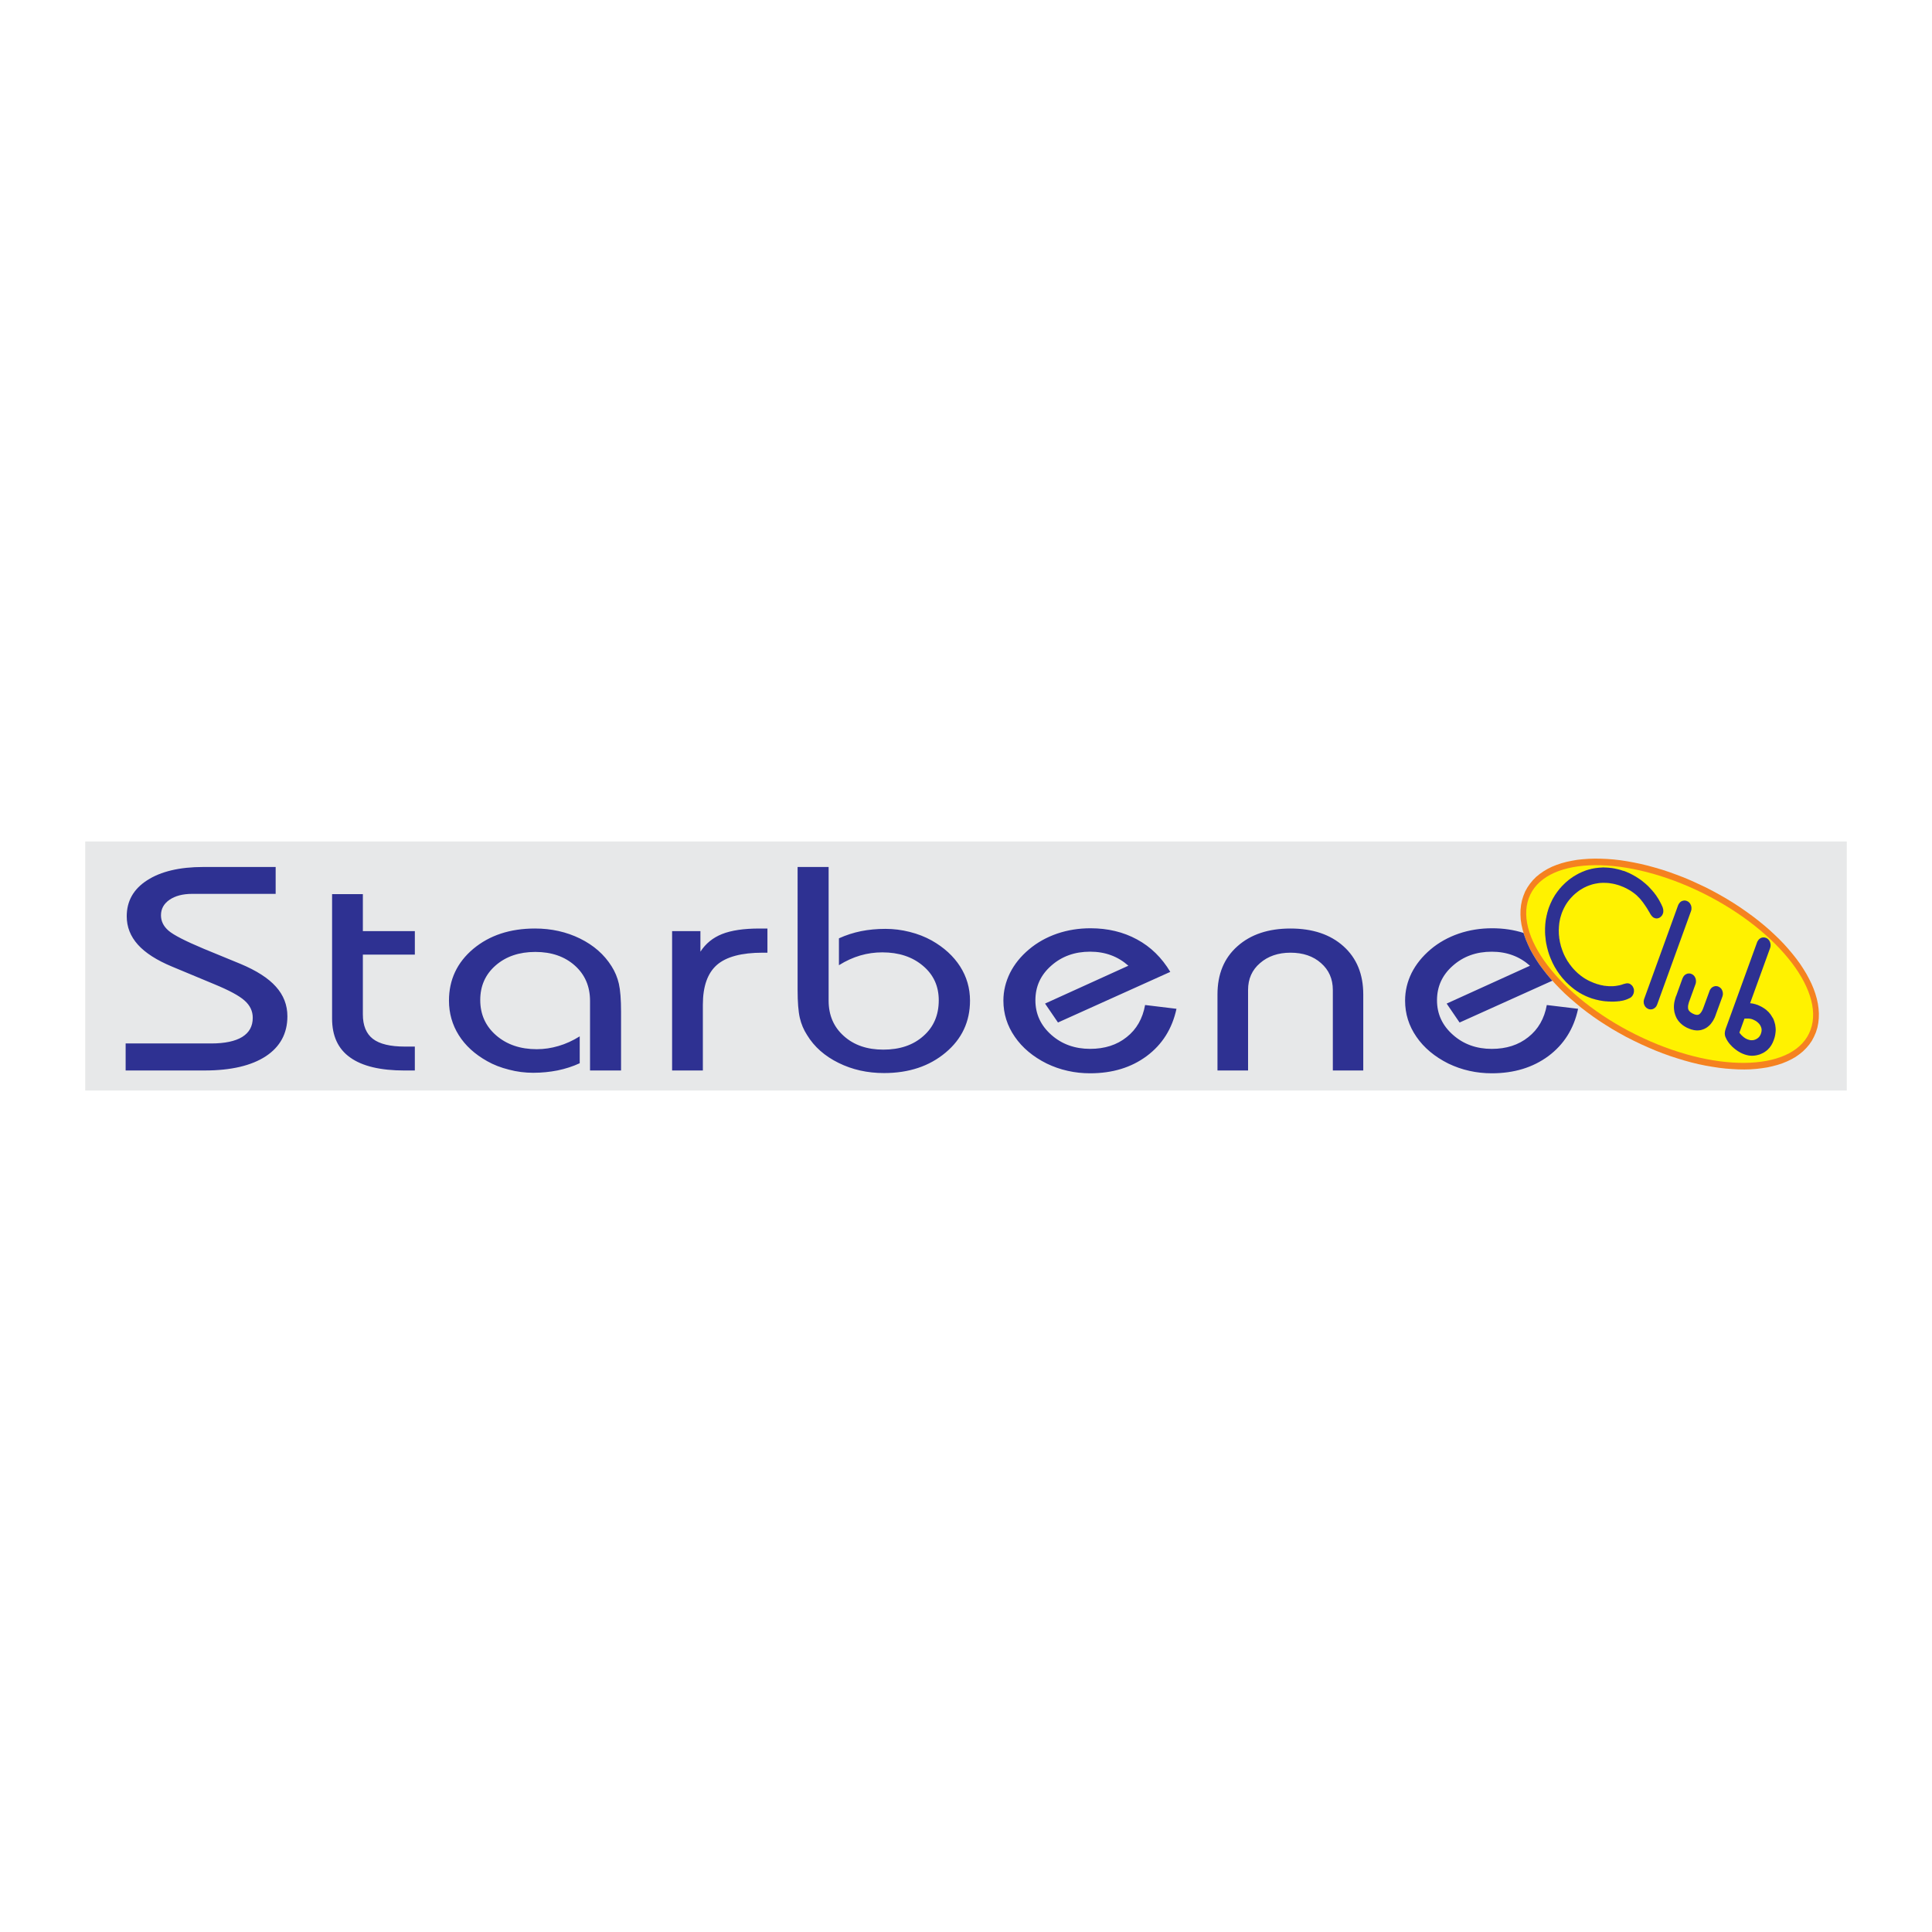 <?xml version="1.0" encoding="utf-8"?>
<!-- Generator: Adobe Illustrator 13.0.0, SVG Export Plug-In . SVG Version: 6.00 Build 14948)  -->
<!DOCTYPE svg PUBLIC "-//W3C//DTD SVG 1.0//EN" "http://www.w3.org/TR/2001/REC-SVG-20010904/DTD/svg10.dtd">
<svg version="1.0" id="Layer_1" xmlns="http://www.w3.org/2000/svg" xmlns:xlink="http://www.w3.org/1999/xlink" x="0px" y="0px"
	 width="192.756px" height="192.756px" viewBox="0 0 192.756 192.756" enable-background="new 0 0 192.756 192.756"
	 xml:space="preserve">
<g>
	<polygon fill-rule="evenodd" clip-rule="evenodd" fill="#FFFFFF" points="0,0 192.756,0 192.756,192.756 0,192.756 0,0 	"/>
	<polygon fill-rule="evenodd" clip-rule="evenodd" fill="#E7E8E9" points="8.504,83.953 184.252,83.953 184.252,108.803 
		8.504,108.803 8.504,83.953 	"/>
	<polygon fill-rule="evenodd" clip-rule="evenodd" fill="#F58220" points="169.479,88.203 170.213,88.549 170.93,88.92 
		171.621,89.299 172.304,89.695 172.962,90.1 173.61,90.522 174.227,90.952 174.833,91.39 175.415,91.837 175.972,92.292 
		176.512,92.756 177.025,93.229 177.515,93.701 177.979,94.181 178.417,94.67 178.83,95.16 179.218,95.648 179.581,96.146 
		179.909,96.644 180.213,97.141 180.482,97.639 180.728,98.136 180.938,98.634 181.115,99.131 181.259,99.628 181.368,100.126 
		181.436,100.615 181.47,101.104 181.461,101.593 181.41,102.065 181.317,102.537 181.175,102.993 180.988,103.423 180.77,103.836 
		180.508,104.216 180.213,104.562 179.884,104.89 179.53,105.177 179.15,105.446 178.737,105.683 178.299,105.894 177.844,106.079 
		177.363,106.239 176.857,106.374 176.334,106.492 175.786,106.576 175.229,106.644 174.647,106.687 174.049,106.703 
		173.434,106.694 172.81,106.66 172.16,106.61 171.503,106.534 170.837,106.433 170.153,106.315 169.462,106.172 168.763,106.003 
		168.055,105.809 167.337,105.59 166.612,105.354 165.887,105.093 165.153,104.806 164.42,104.494 163.687,104.165 162.953,103.811 
		162.236,103.448 161.536,103.061 160.861,102.673 160.195,102.259 159.555,101.846 158.931,101.416 158.332,100.978 157.75,100.53 
		157.193,100.067 156.654,99.604 156.14,99.14 155.65,98.658 155.187,98.178 154.748,97.697 154.335,97.209 153.947,96.711 
		153.585,96.222 153.256,95.725 152.952,95.227 152.674,94.729 152.438,94.224 152.228,93.726 152.05,93.229 151.907,92.731 
		151.797,92.242 151.722,91.744 151.696,91.255 151.704,90.775 151.755,90.294 151.848,89.831 151.991,89.375 152.168,88.937 
		152.396,88.532 152.657,88.153 152.952,87.798 153.272,87.478 153.636,87.183 154.015,86.921 154.428,86.677 154.858,86.466 
		155.322,86.281 155.803,86.121 156.309,85.985 156.831,85.876 157.371,85.783 157.936,85.724 158.518,85.682 159.116,85.665 
		159.731,85.673 160.355,85.699 161.005,85.75 161.663,85.825 162.329,85.927 163.012,86.053 163.703,86.196 164.403,86.365 
		165.111,86.559 165.828,86.77 166.545,87.006 167.278,87.275 168.012,87.554 168.746,87.866 169.479,88.203 	"/>
	<path fill-rule="evenodd" clip-rule="evenodd" fill="#FFF200" d="M169.26,88.802c7.74,3.617,12.858,9.874,11.384,13.938
		c-1.477,4.064-8.997,4.428-16.738,0.818c-7.749-3.608-12.858-9.874-11.383-13.938C153.998,85.564,161.52,85.193,169.26,88.802
		L169.26,88.802z"/>
	<path fill-rule="evenodd" clip-rule="evenodd" fill="#2E3192" d="M165.912,90.64l0.009,0.017v0.017l0.009,0.017v0.017v0.008
		l0.008,0.008v0.017v0.017l0.009,0.017V90.8v0.017v0.025v0.025v0.034v0.025v0.034v0.042l-0.009,0.034l-0.008,0.042l-0.018,0.042
		l-0.008,0.051l-0.034,0.067l-0.034,0.067l-0.05,0.067l-0.042,0.05l-0.051,0.042l-0.042,0.042l-0.051,0.034l-0.051,0.025
		l-0.025,0.017l-0.025,0.009l-0.034,0.008l-0.024,0.009l-0.025,0.008l-0.034,0.008h-0.033l-0.025,0.008h-0.034h-0.033l-0.042-0.008
		h-0.034l-0.034-0.008l-0.033-0.008l-0.042-0.017l-0.034-0.017l-0.025-0.009l-0.025-0.008l-0.024-0.017l-0.025-0.017l-0.025-0.017
		l-0.025-0.026l-0.025-0.025l-0.034-0.025l-0.017-0.025l-0.017-0.025l-0.017-0.017l-0.018-0.025l-0.017-0.017l-0.008-0.017
		l-0.018-0.017l-0.033-0.05l-0.06-0.101l-0.042-0.076l-0.042-0.076l-0.051-0.076l-0.042-0.076l-0.042-0.067l-0.042-0.076
		l-0.043-0.067l-0.042-0.067l-0.042-0.059l-0.042-0.067l-0.042-0.059l-0.043-0.067l-0.042-0.059l-0.042-0.051l-0.033-0.059
		l-0.043-0.059l-0.042-0.051l-0.033-0.051l-0.042-0.05l-0.043-0.051l-0.033-0.042l-0.034-0.051l-0.042-0.042l-0.033-0.042
		l-0.034-0.042l-0.042-0.042l-0.033-0.034l-0.034-0.034l-0.034-0.034l-0.033-0.034l-0.034-0.034l-0.033-0.034l-0.034-0.034
		l-0.033-0.034l-0.034-0.034l-0.042-0.025l-0.034-0.034l-0.033-0.034l-0.042-0.025l-0.034-0.034l-0.042-0.025l-0.042-0.034
		l-0.034-0.025l-0.042-0.034l-0.042-0.025l-0.042-0.034l-0.042-0.026l-0.034-0.025l-0.042-0.025l-0.042-0.034l-0.051-0.025
		l-0.042-0.025l-0.042-0.025l-0.043-0.025l-0.051-0.025l-0.042-0.025l-0.042-0.026l-0.051-0.025l-0.042-0.025l-0.051-0.025
		l-0.05-0.025l-0.051-0.017l-0.042-0.025l-0.051-0.025l-0.051-0.025l-0.059-0.017l-0.051-0.025l-0.051-0.017l-0.051-0.025
		l-0.051-0.017l-0.05-0.017l-0.051-0.025l-0.051-0.017l-0.051-0.017l-0.059-0.017l-0.051-0.017l-0.051-0.017l-0.051-0.008
		l-0.051-0.017l-0.05-0.017l-0.051-0.008l-0.051-0.017l-0.059-0.009l-0.051-0.017l-0.051-0.008l-0.051-0.009l-0.051-0.008
		l-0.051-0.009l-0.059-0.008l-0.051-0.009l-0.051-0.008l-0.05-0.008l-0.051-0.008h-0.051l-0.06-0.009h-0.05l-0.051-0.008h-0.051
		h-0.059h-0.051l-0.051-0.008h-0.051h-0.05h-0.051H159.9l-0.051,0.008h-0.051h-0.05l-0.051,0.008h-0.051l-0.051,0.009h-0.051
		l-0.051,0.008l-0.05,0.008l-0.051,0.008l-0.051,0.009l-0.051,0.008l-0.05,0.009l-0.051,0.008l-0.051,0.009l-0.042,0.008
		l-0.051,0.017l-0.051,0.009l-0.051,0.008l-0.051,0.017l-0.05,0.017l-0.042,0.009l-0.068,0.025l-0.059,0.017l-0.067,0.025
		l-0.059,0.017l-0.06,0.025l-0.067,0.025l-0.06,0.025l-0.059,0.025l-0.059,0.025l-0.06,0.034l-0.059,0.025l-0.06,0.025l-0.059,0.034
		l-0.059,0.034l-0.06,0.034l-0.06,0.034l-0.05,0.034l-0.06,0.034l-0.059,0.034l-0.051,0.034l-0.059,0.042l-0.051,0.034l-0.051,0.042
		l-0.06,0.042l-0.05,0.042l-0.051,0.042l-0.051,0.042l-0.059,0.042l-0.051,0.051l-0.051,0.042l-0.051,0.05l-0.05,0.042l-0.051,0.051
		l-0.042,0.05l-0.051,0.05l-0.051,0.051l-0.042,0.051l-0.051,0.051l-0.042,0.05l-0.042,0.051l-0.043,0.05l-0.042,0.051l-0.042,0.059
		l-0.042,0.051l-0.034,0.05l-0.042,0.059l-0.033,0.051l-0.042,0.059l-0.034,0.059l-0.033,0.051l-0.034,0.059l-0.034,0.059
		l-0.033,0.059l-0.025,0.06l-0.034,0.05l-0.033,0.067l-0.025,0.059l-0.025,0.059l-0.034,0.059l-0.024,0.059l-0.025,0.067
		l-0.025,0.059l-0.025,0.059l-0.025,0.067l-0.017,0.051l-0.018,0.059l-0.017,0.051l-0.017,0.059l-0.018,0.059l-0.017,0.05
		l-0.017,0.06l-0.017,0.059l-0.018,0.059l-0.008,0.059l-0.017,0.051l-0.009,0.059l-0.009,0.059l-0.017,0.059l-0.009,0.059
		l-0.008,0.059l-0.009,0.059l-0.009,0.059l-0.008,0.067v0.059l-0.009,0.06l-0.008,0.059v0.068l-0.009,0.059v0.059v0.067l-0.009,0.06
		v0.067v0.059V92.9l0.009,0.067v0.067v0.059v0.067l0.009,0.067v0.067l0.008,0.059l0.009,0.067l0.008,0.059v0.067l0.009,0.059
		l0.009,0.067l0.017,0.059l0.009,0.068l0.008,0.059l0.009,0.068l0.017,0.059l0.009,0.067l0.017,0.059l0.018,0.059l0.017,0.067
		l0.008,0.059l0.017,0.059l0.018,0.067l0.017,0.059l0.025,0.059l0.017,0.059l0.018,0.059l0.025,0.067l0.017,0.059l0.025,0.059
		l0.025,0.059l0.017,0.06l0.025,0.059l0.025,0.059l0.025,0.059l0.024,0.059l0.025,0.059l0.034,0.059l0.025,0.059l0.025,0.05
		l0.033,0.059l0.025,0.059l0.034,0.05l0.033,0.06l0.034,0.059l0.025,0.051l0.033,0.059l0.034,0.05l0.033,0.059l0.042,0.051
		l0.034,0.05l0.034,0.051l0.033,0.059l0.042,0.05l0.034,0.051l0.042,0.051l0.042,0.051l0.034,0.05l0.042,0.051l0.042,0.05
		l0.042,0.051l0.042,0.05l0.043,0.051l0.042,0.042l0.042,0.051l0.051,0.05l0.042,0.042l0.042,0.051l0.051,0.042l0.042,0.042
		l0.051,0.051l0.042,0.041l0.051,0.043l0.051,0.042l0.042,0.042l0.051,0.033l0.05,0.043l0.051,0.042l0.042,0.034l0.051,0.042
		l0.051,0.033l0.051,0.034l0.05,0.042l0.051,0.033l0.051,0.034l0.051,0.034l0.051,0.033l0.051,0.034l0.059,0.025l0.051,0.033
		l0.051,0.034l0.059,0.025l0.051,0.033l0.051,0.025l0.059,0.025l0.051,0.025l0.059,0.033l0.051,0.018l0.06,0.024l0.05,0.025
		l0.06,0.025l0.051,0.018l0.05,0.024l0.06,0.026l0.051,0.017l0.059,0.017l0.051,0.017l0.051,0.025l0.059,0.017l0.051,0.018
		l0.059,0.017l0.051,0.009l0.051,0.017l0.059,0.017l0.051,0.017l0.051,0.009l0.06,0.017l0.05,0.009l0.06,0.009l0.051,0.008
		l0.05,0.017l0.06,0.009l0.051,0.009l0.05,0.008h0.06l0.051,0.009l0.051,0.009h0.059l0.051,0.008h0.051l0.059,0.009h0.051h0.051
		h0.059h0.051h0.051h0.051h0.05h0.051h0.051l0.059-0.009h0.051l0.051-0.008h0.042l0.051-0.009l0.051-0.009l0.05-0.008l0.051-0.009
		l0.051-0.009l0.051-0.008l0.042-0.009l0.051-0.008l0.051-0.009l0.042-0.017l0.051-0.009l0.051-0.017l0.042-0.009l0.05-0.017
		l0.043-0.017l0.051-0.018l0.084-0.025l0.067-0.017h0.009l0.024-0.008l0,0h0.009l0.017-0.009h0.025l0.018-0.009h0.024l0.018-0.009
		h0.025l0.024-0.008h0.025h0.034h0.033h0.034l0.042,0.008h0.034l0.109,0.034l0.084,0.051l0.018,0.017l0.024,0.018l0.018,0.017
		l0.025,0.017l0.017,0.017l0.025,0.018l0.017,0.024l0.025,0.025l0.017,0.025l0.025,0.034l0.017,0.025l0.018,0.042l0.017,0.033
		l0.017,0.034l0.009,0.025l0.017,0.025l0.009,0.05l0.017,0.051l0.009,0.051v0.051v0.042v0.042v0.043v0.033l-0.009,0.034
		l-0.008,0.033l-0.009,0.025v0.034l-0.009,0.024l-0.009,0.018l-0.008,0.025l-0.009,0.024l-0.017,0.034l-0.009,0.025l-0.017,0.034
		l-0.025,0.042l-0.025,0.033l-0.025,0.034l-0.025,0.033l-0.033,0.034l-0.034,0.033l-0.033,0.025l-0.025,0.025l-0.034,0.017
		l-0.033,0.018l-0.034,0.017l-0.017,0.009l-0.033,0.017l-0.025,0.008l-0.051,0.025l-0.051,0.025l-0.051,0.025l-0.059,0.017
		l-0.051,0.025l-0.059,0.018l-0.051,0.017l-0.06,0.017l-0.059,0.018l-0.06,0.017l-0.059,0.008l-0.06,0.018l-0.059,0.008
		l-0.067,0.009l-0.059,0.009l-0.06,0.017l-0.067,0.008h-0.067l-0.067,0.009l-0.067,0.009h-0.067l-0.067,0.008h-0.067l-0.067,0.009
		h-0.076h-0.067h-0.076h-0.076h-0.075l-0.076-0.009h-0.076h-0.084l-0.076-0.008l-0.076-0.009h-0.084l-0.076-0.009l-0.075-0.008
		l-0.076-0.009l-0.084-0.008l-0.076-0.018l-0.076-0.008l-0.075-0.018l-0.076-0.008l-0.076-0.017l-0.076-0.018l-0.075-0.017
		l-0.076-0.017l-0.076-0.018l-0.075-0.017l-0.067-0.025l-0.076-0.017l-0.076-0.025l-0.076-0.017l-0.067-0.025l-0.075-0.025
		l-0.067-0.025l-0.076-0.033l-0.076-0.025l-0.067-0.025l-0.067-0.034l-0.076-0.025l-0.067-0.033l-0.076-0.034l-0.067-0.033
		l-0.067-0.034l-0.067-0.033l-0.076-0.034l-0.067-0.042l-0.067-0.034l-0.067-0.042l-0.067-0.033l-0.067-0.043l-0.059-0.042
		l-0.068-0.042l-0.067-0.042l-0.067-0.042l-0.059-0.051l-0.067-0.042l-0.067-0.042l-0.06-0.051l-0.067-0.051l-0.059-0.051
		l-0.059-0.042l-0.068-0.059l-0.059-0.051l-0.06-0.051l-0.059-0.051l-0.059-0.059l-0.06-0.051l-0.059-0.059l-0.06-0.06l-0.059-0.051
		l-0.059-0.059l-0.051-0.06l-0.06-0.059l-0.051-0.067l-0.059-0.06l-0.051-0.059l-0.059-0.059l-0.051-0.067l-0.051-0.06l-0.051-0.067
		l-0.05-0.067l-0.051-0.06l-0.051-0.066l-0.051-0.068l-0.042-0.067l-0.051-0.067l-0.042-0.067l-0.051-0.067l-0.042-0.067
		l-0.042-0.068l-0.042-0.076l-0.043-0.067l-0.042-0.067l-0.042-0.076l-0.042-0.067l-0.034-0.076l-0.042-0.076l-0.033-0.067
		l-0.043-0.076l-0.033-0.076l-0.034-0.076l-0.033-0.076l-0.034-0.076l-0.033-0.076l-0.034-0.076l-0.033-0.076l-0.025-0.076
		l-0.034-0.076l-0.025-0.076l-0.033-0.084l-0.025-0.076l-0.025-0.076l-0.025-0.084l-0.025-0.076l-0.025-0.076l-0.017-0.084
		l-0.025-0.076l-0.017-0.084l-0.025-0.076l-0.017-0.084l-0.018-0.084l-0.017-0.076l-0.017-0.084l-0.017-0.076l-0.018-0.084
		l-0.008-0.084l-0.018-0.076l-0.008-0.084l-0.009-0.084l-0.008-0.084l-0.009-0.084l-0.009-0.076l-0.008-0.084l-0.009-0.084
		l-0.009-0.084v-0.084l-0.008-0.084v-0.084v-0.084v-0.084v-0.076v-0.084v-0.084l0.008-0.084v-0.084l0.009-0.076V92.25l0.009-0.084
		l0.008-0.076l0.009-0.084l0.009-0.084l0.008-0.076l0.017-0.084l0.009-0.076l0.017-0.076l0.018-0.084l0.017-0.076l0.009-0.084
		l0.024-0.076l0.018-0.076l0.017-0.076l0.017-0.084l0.025-0.076l0.025-0.076l0.017-0.076l0.025-0.076l0.025-0.076l0.025-0.076
		l0.025-0.076l0.034-0.076l0.024-0.076l0.034-0.067l0.025-0.076l0.033-0.076l0.034-0.067l0.033-0.076l0.034-0.068l0.033-0.076
		l0.034-0.067l0.034-0.076l0.042-0.067l0.033-0.067l0.042-0.067l0.043-0.067l0.033-0.067l0.042-0.067l0.043-0.068l0.05-0.067
		l0.042-0.059l0.043-0.067l0.05-0.067l0.043-0.059l0.05-0.067l0.051-0.059l0.042-0.059l0.051-0.059l0.051-0.067l0.06-0.059
		l0.05-0.059l0.051-0.059l0.051-0.059l0.059-0.051l0.06-0.059l0.051-0.059l0.059-0.051l0.059-0.059l0.051-0.051l0.06-0.051
		l0.059-0.05l0.06-0.051l0.059-0.05l0.059-0.051l0.06-0.05l0.067-0.042l0.059-0.05l0.06-0.042l0.067-0.042l0.059-0.042l0.067-0.05
		l0.06-0.042l0.067-0.034l0.067-0.042l0.067-0.042l0.059-0.034l0.068-0.042l0.067-0.034l0.067-0.034l0.067-0.042l0.076-0.034
		l0.067-0.025l0.067-0.034l0.067-0.034l0.075-0.034l0.067-0.025l0.067-0.025l0.076-0.034l0.067-0.025l0.067-0.025l0.076-0.025
		l0.067-0.025l0.076-0.017l0.067-0.025l0.076-0.017l0.067-0.017l0.076-0.017l0.075-0.025l0.067-0.008l0.076-0.017l0.076-0.017
		l0.067-0.008l0.076-0.017l0.075-0.008l0.076-0.009l0.067-0.008l0.076-0.008l0.075-0.008l0.076-0.009h0.076l0.076-0.008h0.075
		l0.076-0.009h0.076h0.075l0.076,0.009h0.067h0.076l0.076,0.008h0.075l0.076,0.009l0.076,0.008l0.075,0.008l0.076,0.008l0.076,0.009
		l0.076,0.008l0.075,0.017l0.076,0.008l0.076,0.017l0.075,0.017l0.076,0.017l0.076,0.017l0.076,0.017l0.067,0.017l0.075,0.017
		l0.076,0.025l0.076,0.017l0.075,0.025l0.067,0.025l0.076,0.025L162,86.888l0.076,0.025l0.067,0.025l0.075,0.034l0.076,0.025
		l0.067,0.034l0.076,0.034l0.076,0.026l0.067,0.034l0.067,0.034l0.067,0.034l0.067,0.034l0.067,0.034l0.059,0.034l0.067,0.034
		l0.06,0.034l0.067,0.042l0.067,0.034l0.06,0.034l0.059,0.042l0.067,0.042l0.059,0.034l0.06,0.042l0.06,0.042l0.067,0.042
		l0.059,0.042l0.059,0.042l0.06,0.042l0.059,0.051l0.06,0.042l0.05,0.051l0.06,0.042l0.059,0.051l0.06,0.05l0.051,0.042l0.059,0.051
		l0.051,0.05l0.059,0.051l0.051,0.05l0.06,0.051l0.05,0.059l0.051,0.05l0.051,0.059l0.051,0.051l0.05,0.059l0.051,0.051l0.051,0.059
		l0.051,0.051l0.042,0.059l0.051,0.059l0.051,0.05l0.042,0.059l0.042,0.059l0.042,0.059l0.051,0.059l0.042,0.059l0.043,0.06
		l0.033,0.059l0.042,0.059l0.042,0.068l0.043,0.059l0.033,0.059l0.042,0.067l0.034,0.059l0.033,0.059l0.034,0.067l0.033,0.059
		l0.034,0.067l0.033,0.067l0.034,0.059l0.033,0.067l0.026,0.068l0.024,0.05l0.043,0.084l0.017,0.059l0.008,0.008v0.009l0.009,0.017
		v0.008v0.017l0.009,0.009v0.017l0.008,0.008v0.017V90.64L165.912,90.64z M167.422,90.328l0.017-0.025l0.009-0.034l0.017-0.034
		l0.025-0.034l0.017-0.034l0.025-0.034l0.025-0.034l0.025-0.034l0.025-0.025l0.033-0.034l0.034-0.025l0.033-0.025l0.034-0.025
		l0.033-0.017l0.043-0.017l0.042-0.017l0.042-0.009l0.025-0.008l0.033-0.009h0.025l0.034-0.008h0.034h0.024h0.034l0.033,0.008h0.034
		l0.025,0.009l0.033,0.008l0.025,0.009l0.025,0.008l0.025,0.009l0.025,0.017l0.034,0.008l0.024,0.017l0.034,0.017l0.033,0.025
		l0.025,0.025l0.034,0.025l0.025,0.034l0.034,0.025l0.024,0.042l0.025,0.034l0.025,0.042l0.017,0.042l0.025,0.042l0.017,0.042
		l0.009,0.042l0.018,0.042l0.008,0.042v0.034l0.009,0.042v0.034v0.042v0.034v0.034v0.034l-0.009,0.034v0.034l-0.008,0.034
		l-0.009,0.025l-0.009,0.034l-0.009,0.025l-0.008,0.034l-0.009,0.017l-3.364,9.284l-0.017,0.034l-0.018,0.033l-0.017,0.034
		l-0.017,0.042l-0.025,0.034l-0.025,0.033l-0.025,0.025l-0.025,0.034l-0.033,0.024l-0.025,0.034l-0.034,0.017l-0.033,0.025
		l-0.034,0.017l-0.025,0.018l-0.033,0.017l-0.034,0.009l-0.033,0.017l-0.025,0.008l-0.034,0.009h-0.033l-0.034,0.009h-0.033h-0.025
		h-0.034h-0.033l-0.034-0.009h-0.033l-0.034-0.009l-0.033-0.008l-0.025-0.017l-0.025-0.009l-0.025-0.009l-0.025-0.017l-0.025-0.009
		l-0.017-0.008l-0.025-0.018l-0.025-0.017l-0.025-0.017l-0.025-0.025l-0.025-0.017l-0.024-0.034l-0.034-0.025l-0.025-0.042
		l-0.025-0.034l-0.025-0.041l-0.025-0.051l-0.025-0.06l-0.017-0.051l-0.017-0.05l-0.009-0.043v-0.05l-0.008-0.043v-0.033v-0.042
		V99.89l0.008-0.042v-0.025l0.009-0.034l0.009-0.033v-0.025l0.008-0.025l0.009-0.025l0.008-0.025l0.009-0.025L167.422,90.328
		L167.422,90.328z M167.228,99.376l0.641-1.779l0.018-0.025l0.017-0.034l0.017-0.033l0.017-0.043l0.025-0.033l0.018-0.025
		l0.025-0.034l0.024-0.033l0.034-0.025l0.033-0.033l0.026-0.026l0.033-0.016l0.033-0.025l0.034-0.018l0.033-0.017l0.034-0.009
		l0.034-0.017l0.025-0.009l0.033-0.008h0.034l0.033-0.009h0.034h0.033h0.034h0.034l0.033,0.009h0.025l0.033,0.008l0.034,0.009
		l0.025,0.017l0.033,0.009l0.025,0.009l0.025,0.016l0.034,0.018l0.033,0.018l0.025,0.024l0.034,0.025l0.033,0.025l0.025,0.034
		l0.034,0.033l0.025,0.034l0.024,0.042l0.025,0.042l0.018,0.042l0.017,0.034l0.017,0.042l0.018,0.042l0.008,0.06l0.009,0.059
		l0.008,0.033v0.043v0.033v0.034v0.033v0.034l-0.008,0.033v0.034l-0.009,0.025l-0.008,0.025v0.033l-0.009,0.025l-0.009,0.025
		l-0.009,0.025l-0.008,0.017l-0.599,1.653l-0.017,0.033l-0.009,0.042l-0.017,0.034l-0.009,0.042l-0.009,0.034l-0.008,0.033
		l-0.009,0.034l-0.009,0.033l-0.008,0.034l-0.009,0.033l-0.008,0.025v0.034l-0.009,0.024v0.026l-0.009,0.033v0.025v0.025v0.017
		v0.025v0.025v0.017v0.025v0.017v0.018v0.017l0.009,0.017v0.017v0.018l0.009,0.017v0.017v0.009l0.008,0.017v0.009l0.009,0.017
		l0.008,0.009v0.017l0.009,0.008l0.009,0.018l0.008,0.008v0.018l0.009,0.008l0.009,0.018l0.008,0.008l0.018,0.017l0.008,0.009
		l0.009,0.018l0.017,0.008l0.009,0.017l0.017,0.017l0.017,0.009l0.009,0.018l0.017,0.017l0.018,0.008l0.024,0.018l0.018,0.017
		l0.017,0.009l0.025,0.017l0.025,0.017l0.017,0.017l0.025,0.009l0.025,0.017l0.033,0.018l0.025,0.008l0.025,0.017l0.034,0.018
		l0.025,0.008l0.033,0.009l0.025,0.017l0.025,0.009l0.025,0.009l0.025,0.008l0.025,0.009h0.024l0.018,0.008l0.025,0.009h0.025h0.017
		l0.017,0.009h0.025h0.017h0.017h0.018h0.017h0.009h0.017h0.017l0.009-0.009h0.017h0.009l0.017-0.009h0.009l0.008-0.008h0.018
		l0.008-0.009h0.009l0.009-0.008l0.017-0.009h0.008l0.009-0.009l0.017-0.008l0.009-0.009l0.009-0.009l0.017-0.017l0.008-0.009
		l0.018-0.008l0.008-0.017l0.018-0.009l0.008-0.018l0.018-0.017l0.017-0.017l0.008-0.017l0.018-0.025l0.017-0.017l0.009-0.025
		l0.017-0.017l0.017-0.026l0.018-0.024l0.008-0.025l0.017-0.034l0.018-0.025l0.017-0.033l0.008-0.025l0.018-0.034l0.017-0.033
		l0.017-0.042l0.009-0.034l0.017-0.042l0.018-0.042l0.623-1.703l0.025-0.06l0.018-0.025l0.017-0.033l0.025-0.025l0.017-0.034
		l0.025-0.024l0.025-0.034l0.025-0.025l0.033-0.025l0.025-0.025l0.034-0.025l0.033-0.017l0.034-0.017l0.033-0.018l0.034-0.017
		l0.034-0.008l0.033-0.009l0.025-0.009l0.033-0.008h0.034l0.025-0.009h0.033h0.034l0.033,0.009h0.025l0.034,0.008h0.025l0.033,0.009
		l0.025,0.009l0.025,0.008l0.025,0.017l0.025,0.009l0.033,0.017l0.025,0.018l0.034,0.017l0.034,0.025l0.024,0.025l0.034,0.025
		l0.033,0.033l0.034,0.034l0.025,0.042l0.025,0.042l0.025,0.051l0.025,0.051l0.017,0.05l0.017,0.051l0.009,0.051l0.008,0.034v0.017
		l0.009,0.042v0.034v0.033v0.042v0.034v0.033l-0.009,0.025V99.3l-0.008,0.025l-0.009,0.033l-0.009,0.025v0.025l-0.008,0.025
		l-0.009,0.025l-0.008,0.017l-0.642,1.754l-0.017,0.059l-0.025,0.06l-0.025,0.059l-0.017,0.051l-0.025,0.06l-0.025,0.059
		l-0.033,0.051l-0.025,0.051l-0.025,0.059l-0.034,0.051l-0.024,0.051l-0.034,0.05l-0.033,0.051l-0.034,0.042l-0.034,0.051
		l-0.033,0.043l-0.034,0.05l-0.033,0.043l-0.042,0.041l-0.034,0.043l-0.042,0.042l-0.043,0.033l-0.041,0.043l-0.043,0.033
		l-0.042,0.034l-0.042,0.033l-0.042,0.034l-0.051,0.025l-0.042,0.033l-0.051,0.025l-0.051,0.025l-0.042,0.025l-0.051,0.025
		l-0.051,0.017l-0.051,0.017l-0.05,0.025l-0.051,0.009l-0.051,0.017l-0.051,0.018l-0.05,0.008l-0.06,0.009l-0.051,0.008h-0.05
		l-0.051,0.009h-0.06h-0.05h-0.051h-0.06l-0.05-0.009h-0.051l-0.06-0.008l-0.051-0.009l-0.05-0.008l-0.06-0.018l-0.051-0.009
		l-0.05-0.017l-0.051-0.008l-0.06-0.018l-0.05-0.024l-0.051-0.018l-0.051-0.017l-0.06-0.025l-0.05-0.025l-0.051-0.017l-0.06-0.025
		l-0.05-0.025l-0.051-0.033l-0.051-0.025l-0.051-0.025l-0.042-0.034l-0.051-0.025l-0.051-0.033l-0.042-0.034l-0.051-0.033
		l-0.042-0.034l-0.042-0.034l-0.042-0.041l-0.043-0.034l-0.041-0.042l-0.043-0.034l-0.033-0.042l-0.042-0.042l-0.034-0.042
		l-0.042-0.043l-0.034-0.05l-0.033-0.042l-0.034-0.051l-0.033-0.051l-0.025-0.042l-0.034-0.051l-0.025-0.051l-0.025-0.059
		l-0.024-0.051l-0.025-0.051l-0.018-0.059l-0.024-0.051l-0.018-0.06l-0.017-0.059l-0.017-0.051l-0.017-0.059l-0.018-0.06
		l-0.009-0.059l-0.008-0.059l-0.009-0.06l-0.008-0.06l-0.009-0.059v-0.059l-0.009-0.06v-0.059v-0.067v-0.06v-0.059l0.009-0.06
		v-0.059l0.009-0.06l0.008-0.059l0.009-0.067l0.008-0.059l0.018-0.06l0.009-0.059l0.017-0.06l0.017-0.059l0.009-0.06l0.025-0.059
		l0.017-0.06l0.017-0.067l0.017-0.059L167.228,99.376L167.228,99.376z M174.294,103.676l0.033,0.009l0.034,0.017l0.025,0.008
		l0.033,0.009l0.025,0.009l0.034,0.009l0.025,0.008l0.033,0.009l0.025,0.008h0.025l0.034,0.009l0.024,0.009h0.025h0.025h0.034h0.025
		l0.025,0.008l0.024-0.008h0.025h0.025h0.025l0.034-0.009h0.025l0.024-0.009h0.026l0.024-0.008l0.025-0.009l0.025-0.008l0.034-0.009
		l0.025-0.009l0.025-0.009l0.024-0.017l0.025-0.008l0.025-0.017l0.025-0.009l0.025-0.009l0.017-0.017l0.025-0.017l0.017-0.009
		l0.025-0.017l0.018-0.018l0.017-0.008l0.017-0.018l0.025-0.017l0.017-0.017l0.009-0.009l0.017-0.017l0.017-0.017l0.018-0.017
		l0.017-0.018l0.009-0.025l0.017-0.017l0.008-0.017l0.018-0.017l0.009-0.026l0.017-0.017l0.008-0.024l0.018-0.018l0.008-0.025
		l0.009-0.025l0.017-0.024l0.009-0.026l0.009-0.024l0.008-0.034l0.009-0.025l0.008-0.025l0.009-0.025l0.009-0.033l0.008-0.025
		v-0.025l0.009-0.025v-0.017l0.009-0.025v-0.025v-0.025v-0.017l0.008-0.025v-0.025v-0.017v-0.025l-0.008-0.017v-0.025v-0.025v-0.017
		l-0.009-0.025v-0.017l-0.009-0.026v-0.017l-0.008-0.025l-0.009-0.025l-0.009-0.017l-0.008-0.025l-0.009-0.025l-0.008-0.025
		l-0.009-0.017l-0.009-0.025l-0.017-0.025l-0.009-0.025l-0.008-0.017l-0.018-0.025l-0.017-0.025l-0.008-0.017l-0.018-0.025
		l-0.017-0.017l-0.009-0.025l-0.017-0.017l-0.017-0.017l-0.018-0.025l-0.024-0.018l-0.018-0.017l-0.017-0.025l-0.017-0.017
		l-0.025-0.017l-0.025-0.025l-0.017-0.018l-0.025-0.017l-0.025-0.017l-0.025-0.017l-0.025-0.025l-0.025-0.018l-0.025-0.017
		l-0.033-0.017l-0.025-0.017l-0.034-0.018l-0.033-0.017l-0.034-0.017l-0.033-0.017l-0.009-0.009h-0.017l-0.018-0.009l-0.017-0.008
		l-0.017-0.009l-0.017-0.009H174.9l-0.017-0.008l-0.017-0.009l-0.017-0.008h-0.018l-0.017-0.009H174.8l-0.017-0.009l-0.018-0.008
		h-0.017l-0.017-0.009h-0.018l-0.017-0.009h-0.025l-0.017-0.008h-0.017h-0.017l-0.018-0.009h-0.017h-0.017l-0.017-0.008h-0.018
		h-0.017h-0.025l-0.017-0.009h-0.017h-0.018h-0.025h-0.017h-0.017h-0.025h-0.017h-0.018h-0.025h-0.017h-0.025h-0.017h-0.025h-0.017
		h-0.025h-0.017l-0.025,0.009h-0.025h-0.017h-0.025h-0.018l-0.506,1.399l0.009,0.008l0.017,0.018l0.009,0.017l0.009,0.017
		l0.017,0.017l0.008,0.018l0.018,0.009l0.008,0.017l0.018,0.017l0.008,0.017l0.017,0.018l0.009,0.008l0.017,0.017l0.009,0.018
		l0.017,0.017l0.018,0.009l0.008,0.017l0.017,0.017l0.018,0.017l0.017,0.009l0.017,0.017l0.009,0.018l0.017,0.008l0.018,0.017
		l0.017,0.018l0.008,0.008l0.018,0.009l0.017,0.017l0.017,0.009l0.009,0.017l0.017,0.009l0.017,0.017l0.018,0.009l0.017,0.008
		l0.009,0.009l0.017,0.017l0.017,0.009l0.017,0.008l0.018,0.009l0.017,0.017l0.008,0.009l0.018,0.009l0.017,0.008l0.017,0.009
		l0.018,0.009l0.017,0.008l0.017,0.009l0.017,0.008l0.018,0.009l0.008,0.009L174.294,103.676L174.294,103.676z M176.874,101.56
		l0.033,0.059l0.025,0.06l0.025,0.059l0.025,0.06l0.017,0.059l0.025,0.059l0.018,0.067l0.017,0.06l0.017,0.059l0.017,0.068
		l0.018,0.059l0.008,0.067l0.009,0.059l0.009,0.067l0.008,0.068l0.009,0.059v0.067l0.008,0.067v0.059v0.068l-0.008,0.067v0.067
		l-0.009,0.059l-0.008,0.067l-0.009,0.068l-0.009,0.059l-0.008,0.067l-0.018,0.067l-0.008,0.059l-0.018,0.068l-0.017,0.059
		l-0.017,0.067l-0.025,0.059l-0.017,0.067l-0.025,0.06l-0.025,0.067l-0.025,0.06l-0.025,0.059l-0.025,0.059l-0.025,0.06
		l-0.033,0.051l-0.025,0.059l-0.034,0.051l-0.033,0.059l-0.034,0.051l-0.033,0.051l-0.042,0.051l-0.034,0.051l-0.042,0.05
		l-0.042,0.043l-0.042,0.042l-0.043,0.05l-0.042,0.043l-0.042,0.042l-0.051,0.033l-0.042,0.042l-0.051,0.034l-0.05,0.034
		l-0.051,0.042l-0.051,0.025l-0.051,0.033l-0.051,0.034l-0.059,0.025l-0.051,0.025l-0.051,0.024l-0.059,0.025l-0.06,0.025
		l-0.05,0.025l-0.06,0.017l-0.059,0.018l-0.06,0.017l-0.059,0.017l-0.051,0.009l-0.06,0.017l-0.059,0.009l-0.059,0.008l-0.06,0.009
		l-0.059,0.009h-0.06l-0.059,0.008h-0.06h-0.059h-0.06l-0.059-0.008h-0.059l-0.06-0.009l-0.059-0.009l-0.06-0.008l-0.059-0.018
		l-0.06-0.008l-0.059-0.017l-0.059-0.018l-0.06-0.017l-0.059-0.017l-0.051-0.025l-0.059-0.017l-0.06-0.025l-0.06-0.025l-0.05-0.025
		l-0.034-0.017l-0.033-0.009l-0.025-0.017l-0.034-0.017l-0.033-0.018l-0.025-0.017l-0.034-0.017l-0.025-0.018l-0.033-0.017
		l-0.025-0.017l-0.034-0.017l-0.024-0.018l-0.034-0.017l-0.025-0.017l-0.025-0.025l-0.034-0.017l-0.024-0.018l-0.025-0.025
		l-0.034-0.017l-0.025-0.017l-0.025-0.025l-0.033-0.017l-0.025-0.025l-0.025-0.017l-0.025-0.025l-0.033-0.025l-0.025-0.017
		l-0.025-0.025l-0.025-0.025l-0.025-0.025l-0.025-0.017l-0.033-0.026l-0.025-0.024l-0.025-0.025l-0.025-0.025l-0.025-0.025
		l-0.017-0.025l-0.025-0.025l-0.025-0.025l-0.025-0.024l-0.025-0.026l-0.017-0.024l-0.025-0.025l-0.025-0.025l-0.017-0.025
		l-0.025-0.025l-0.017-0.025l-0.025-0.033l-0.018-0.025l-0.025-0.025l-0.017-0.025l-0.017-0.034l-0.017-0.025l-0.025-0.024
		l-0.017-0.034l-0.018-0.025l-0.017-0.033l-0.017-0.025l-0.018-0.025l-0.017-0.034l-0.017-0.033l-0.017-0.025l-0.009-0.034
		l-0.017-0.025l-0.034-0.075v-0.009l-0.017-0.017l-0.009-0.025l-0.008-0.025l-0.009-0.017l-0.008-0.034l-0.009-0.025l-0.009-0.025
		l-0.009-0.033v-0.025l-0.008-0.034l-0.009-0.033v-0.043v-0.033l-0.008-0.034v-0.033l0.008-0.017v-0.018v-0.025v-0.017v-0.008
		v-0.018l0.009-0.017v-0.017v-0.009l0.008-0.017V102.9v-0.009v-0.009l0.009-0.017v-0.009v-0.017l0.009-0.008v-0.018v-0.008
		l0.009-0.009v-0.017l0.008-0.009v-0.008v-0.018l0.009-0.009v-0.008l0.008-0.017v-0.009v-0.017l0.009-0.009v-0.008l0.008-0.025
		l3.146-8.668l0.025-0.05l0.017-0.026l0.018-0.025l0.017-0.025l0.017-0.025l0.017-0.025l0.025-0.034l0.018-0.026l0.024-0.025
		l0.034-0.025l0.025-0.025l0.034-0.025l0.033-0.017l0.034-0.025l0.042-0.017l0.033-0.017l0.034-0.008l0.033-0.009l0.034-0.008h0.033
		l0.026-0.008h0.033h0.033h0.025h0.025l0.034,0.008h0.025l0.024,0.008l0.026,0.009h0.024l0.018,0.008l0.051,0.017l0.05,0.025
		l0.034,0.017l0.025,0.017l0.033,0.025l0.034,0.025l0.025,0.025l0.033,0.034l0.025,0.034l0.034,0.034l0.025,0.042l0.024,0.042
		l0.018,0.034l0.017,0.042l0.017,0.042l0.009,0.042l0.017,0.059l0.009,0.059l0.009,0.034v0.042v0.034v0.034v0.034v0.034
		l-0.009,0.034v0.034l-0.009,0.025l-0.009,0.025l-0.008,0.034v0.025l-0.009,0.025l-0.008,0.025l-0.009,0.017l-1.981,5.464h0.009
		h0.033h0.034l0.024,0.009h0.034l0.034,0.008h0.024l0.034,0.009h0.034l0.024,0.009l0.034,0.008h0.025l0.034,0.009l0.024,0.008
		l0.034,0.009l0.025,0.009l0.033,0.008h0.025l0.034,0.009l0.025,0.017l0.033,0.009l0.025,0.008l0.034,0.009l0.025,0.009l0.033,0.008
		l0.025,0.009l0.033,0.017l0.025,0.009l0.025,0.017l0.034,0.009l0.025,0.008l0.025,0.018l0.033,0.017l0.06,0.025l0.051,0.025
		l0.059,0.033l0.059,0.025l0.051,0.034l0.051,0.033l0.059,0.034l0.051,0.033l0.051,0.034l0.051,0.034l0.051,0.042l0.051,0.033
		l0.042,0.042l0.05,0.043l0.043,0.042l0.042,0.042l0.051,0.042l0.042,0.042l0.042,0.051l0.033,0.051l0.043,0.042l0.042,0.051
		l0.033,0.051l0.034,0.05l0.033,0.051l0.034,0.06l0.034,0.05l0.033,0.06L176.874,101.56L176.874,101.56z"/>
	<path fill-rule="evenodd" clip-rule="evenodd" fill="#2E3192" d="M12.535,106.804v-2.698h8.533c1.358,0,2.395-0.219,3.095-0.648
		c0.708-0.439,1.054-1.071,1.054-1.914c0-0.658-0.262-1.224-0.81-1.712c-0.54-0.489-1.552-1.029-3.044-1.645l-4.191-1.746
		c-1.526-0.632-2.673-1.366-3.415-2.192c-0.742-0.827-1.113-1.771-1.113-2.825c0-1.526,0.674-2.723,2.041-3.601
		c1.357-0.876,3.229-1.324,5.599-1.324h7.218v2.682h-8.322c-0.953,0-1.703,0.203-2.268,0.59c-0.573,0.396-0.852,0.911-0.852,1.551
		c0,0.582,0.253,1.096,0.75,1.526c0.489,0.43,1.669,1.037,3.541,1.821l3.651,1.501c1.585,0.666,2.766,1.417,3.524,2.268
		c0.768,0.852,1.147,1.838,1.147,2.96c0,1.711-0.725,3.044-2.159,3.988c-1.434,0.936-3.466,1.416-6.096,1.416H12.535L12.535,106.804
		z M33.134,89.207h3.069V92.9h5.186v2.344h-5.186v5.961c0,1.113,0.337,1.932,1.003,2.445c0.674,0.515,1.737,0.768,3.204,0.768h0.978
		v2.386h-1.012c-2.42,0-4.233-0.43-5.439-1.298c-1.206-0.852-1.804-2.15-1.804-3.879V89.207L33.134,89.207z M58.868,106.804v-6.939
		c0-1.45-0.506-2.63-1.518-3.533c-1.012-0.902-2.327-1.358-3.938-1.358c-1.61,0-2.926,0.447-3.955,1.341
		c-1.029,0.895-1.543,2.049-1.543,3.457c0,1.434,0.531,2.614,1.594,3.533c1.054,0.911,2.403,1.374,4.039,1.374
		c0.742,0,1.467-0.109,2.175-0.32c0.7-0.202,1.408-0.522,2.116-0.961v2.682c-0.691,0.32-1.433,0.557-2.209,0.717
		c-0.767,0.151-1.585,0.235-2.428,0.235c-0.818,0-1.627-0.101-2.42-0.312c-0.809-0.202-1.534-0.48-2.184-0.852
		c-1.231-0.691-2.175-1.552-2.825-2.589s-0.978-2.184-0.978-3.448c0-2.083,0.809-3.803,2.42-5.161
		c1.627-1.357,3.676-2.032,6.164-2.032c1.636,0,3.137,0.337,4.494,1.003c1.366,0.675,2.412,1.594,3.146,2.766
		c0.337,0.531,0.582,1.113,0.725,1.737c0.144,0.633,0.22,1.568,0.22,2.816v5.843H58.868L58.868,106.804z M67.056,106.804V92.9h2.825
		v2.049c0.523-0.81,1.248-1.4,2.167-1.762c0.919-0.363,2.159-0.548,3.71-0.548h0.809v2.411h-0.472c-2.108,0-3.625,0.405-4.562,1.214
		c-0.936,0.818-1.408,2.142-1.408,3.971v6.568H67.056L67.056,106.804z M79.577,86.5h3.095v13.332c0,1.458,0.506,2.631,1.518,3.533
		c1.012,0.91,2.327,1.357,3.938,1.357c1.645,0,2.977-0.447,3.997-1.357c1.029-0.902,1.535-2.092,1.535-3.567
		c0-1.408-0.523-2.555-1.577-3.44c-1.054-0.894-2.403-1.341-4.056-1.341c-0.742,0-1.475,0.101-2.201,0.312
		c-0.717,0.211-1.425,0.531-2.125,0.97v-2.682c0.7-0.32,1.433-0.556,2.209-0.716c0.767-0.152,1.585-0.228,2.428-0.228
		c0.818,0,1.627,0.101,2.42,0.303c0.81,0.202,1.535,0.489,2.192,0.852c1.24,0.7,2.184,1.568,2.842,2.597s0.986,2.167,0.986,3.407
		c0,2.091-0.81,3.828-2.437,5.186c-1.619,1.357-3.659,2.041-6.147,2.041c-1.652,0-3.162-0.338-4.527-1.013
		c-1.375-0.675-2.429-1.602-3.146-2.782c-0.337-0.523-0.582-1.096-0.725-1.72c-0.144-0.625-0.219-1.561-0.219-2.809V86.5
		L79.577,86.5z M117.378,100.648c-0.43,1.99-1.417,3.559-2.968,4.714c-1.543,1.146-3.424,1.72-5.65,1.72
		c-0.75,0-1.5-0.075-2.233-0.244c-0.742-0.16-1.434-0.413-2.092-0.726c-1.366-0.683-2.437-1.576-3.188-2.673
		c-0.759-1.096-1.138-2.302-1.138-3.608c0-0.97,0.228-1.881,0.657-2.757c0.438-0.869,1.062-1.653,1.897-2.353
		c0.817-0.691,1.763-1.214,2.816-1.577c1.046-0.354,2.15-0.531,3.322-0.531c1.72,0,3.279,0.371,4.637,1.113
		c1.366,0.733,2.471,1.821,3.322,3.238l-11.205,5.051l-1.29-1.889l8.313-3.777c-0.515-0.456-1.088-0.81-1.729-1.046
		c-0.633-0.236-1.332-0.354-2.092-0.354c-1.534,0-2.824,0.464-3.878,1.4c-1.054,0.928-1.577,2.074-1.577,3.448
		c0,1.366,0.531,2.513,1.585,3.449c1.055,0.936,2.353,1.399,3.87,1.399c1.459,0,2.674-0.388,3.651-1.172
		c0.987-0.776,1.594-1.847,1.839-3.204L117.378,100.648L117.378,100.648z M121.468,106.804v-7.588c0-2.024,0.657-3.626,1.989-4.807
		c1.324-1.181,3.086-1.771,5.296-1.771c2.209,0,3.971,0.59,5.286,1.771s1.974,2.782,1.974,4.807v7.588h-3.036v-8.035
		c0-1.104-0.396-1.999-1.18-2.682c-0.776-0.691-1.796-1.037-3.044-1.037c-1.223,0-2.243,0.346-3.036,1.037
		c-0.801,0.683-1.197,1.577-1.197,2.682v8.035H121.468L121.468,106.804z M157.446,100.648c-0.421,1.99-1.416,3.559-2.959,4.714
		c-1.552,1.146-3.433,1.72-5.649,1.72c-0.759,0-1.501-0.075-2.243-0.244c-0.733-0.16-1.434-0.413-2.091-0.726
		c-1.366-0.683-2.438-1.576-3.188-2.673c-0.759-1.096-1.13-2.302-1.13-3.608c0-0.97,0.219-1.881,0.649-2.757
		c0.438-0.869,1.07-1.653,1.896-2.353c0.818-0.691,1.763-1.214,2.816-1.577c1.046-0.354,2.15-0.531,3.322-0.531
		c1.113,0,2.159,0.152,3.129,0.464l0.05,0.152l0.178,0.498l0.211,0.498l0.235,0.506l0.278,0.498l0.304,0.498l0.329,0.498
		l0.362,0.489l0.388,0.498l0.413,0.488l0.136,0.144l-9.259,4.174l-1.29-1.889l8.313-3.777c-0.514-0.456-1.087-0.81-1.729-1.046
		c-0.632-0.236-1.332-0.354-2.082-0.354c-1.543,0-2.834,0.464-3.888,1.4c-1.054,0.928-1.577,2.074-1.577,3.448
		c0,1.366,0.531,2.513,1.594,3.449c1.055,0.936,2.345,1.399,3.871,1.399c1.45,0,2.664-0.388,3.643-1.172
		c0.986-0.776,1.602-1.847,1.847-3.204L157.446,100.648L157.446,100.648z"/>
</g>
</svg>

